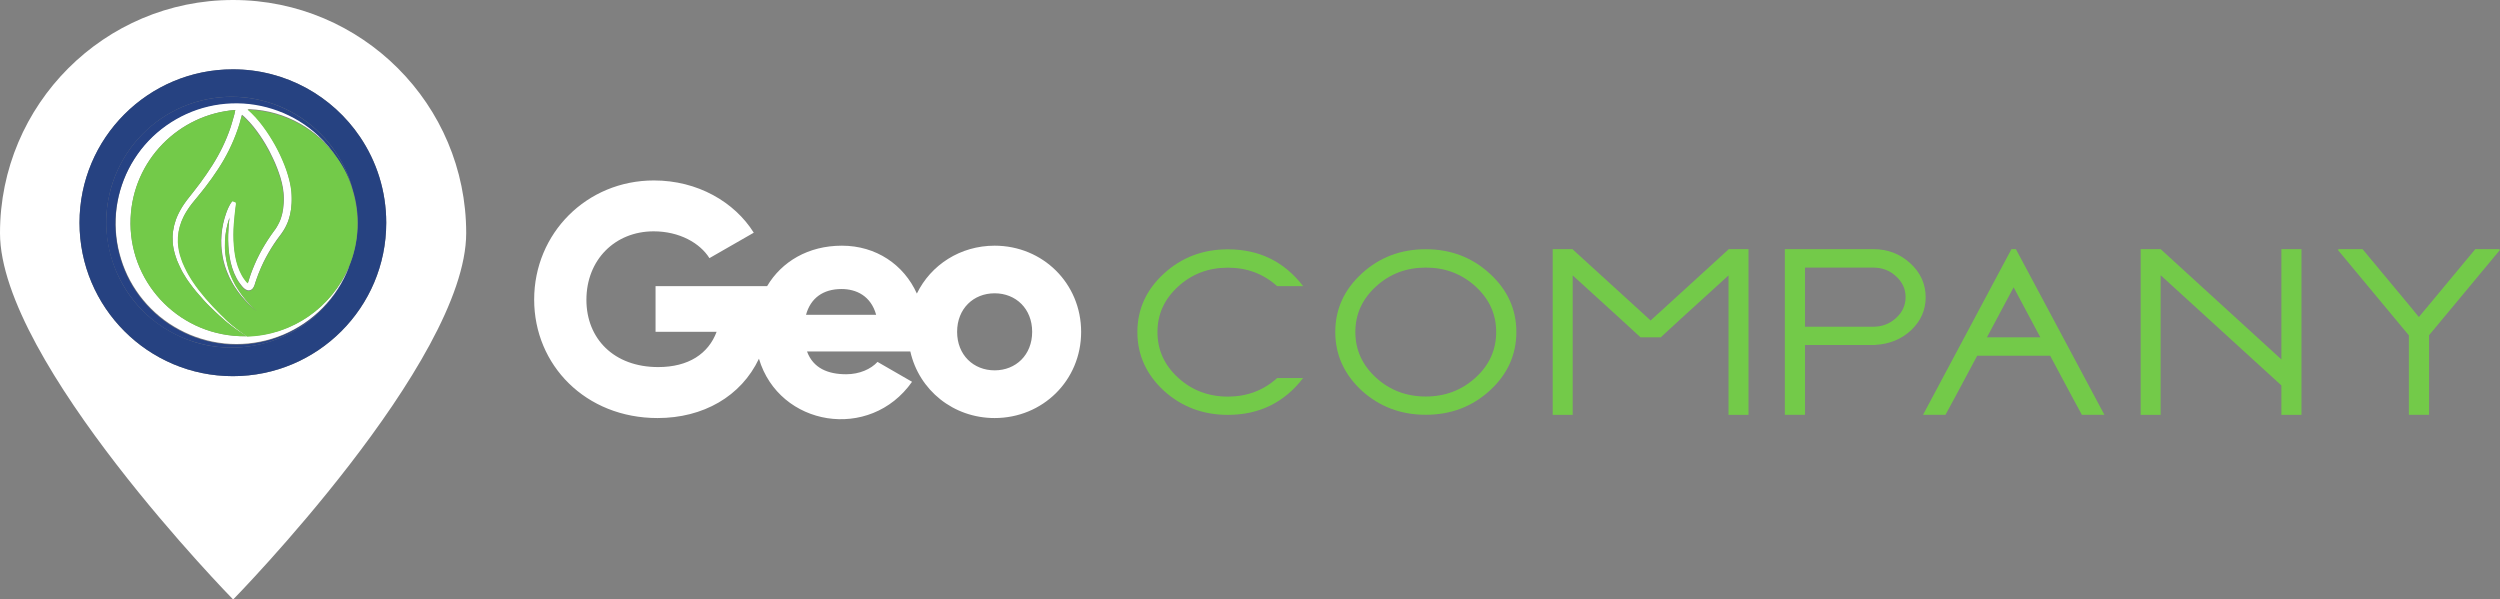 <?xml version="1.0" encoding="utf-8"?>
<!-- Generator: Adobe Illustrator 23.0.0, SVG Export Plug-In . SVG Version: 6.00 Build 0)  -->
<svg version="1.1" id="Layer_1" xmlns="http://www.w3.org/2000/svg" xmlns:xlink="http://www.w3.org/1999/xlink" x="0px" y="0px"
	 viewBox="0 0 2751.5 659.8" style="enable-background:new 0 0 2751.5 659.8;" xml:space="preserve">
<rect x="0" y="0" width="2751.5" height="659.8" fill="#808080" stroke="none"/>
<style type="text/css">
	.st0{fill:#FFFFFF;}
	.st1{fill:#73CA49;}
	.st2{fill:#264281;}
	.st3{fill:#264284;}
</style>
<path class="st0" d="M1094.7,270.4c-37.8,0-70.2,21.1-85.6,52.7c-14.3-31.8-44.9-52.7-82.5-52.7c-37,0-66.3,17.5-82.3,44.5H721.5
	v50.3h67.2c-9,24.1-30.9,38.8-64.3,38.8c-48.8,0-79-31.3-79-74c0-44.2,31.6-75.4,74-75.4c28.4,0,51,12.9,61.4,29.5l48.8-28
	c-21.2-33.8-61.8-57.5-109.9-57.5c-74,0-131.8,58.2-131.8,131.1c0,72.2,56.7,130.4,135.8,130.4c50.2,0,91.9-23.8,111.6-65.3
	c22.2,74.7,122.2,91.3,168.5,25.4l-38-21.9c-7.2,7.9-19.8,13.6-34.5,13.6c-19.8,0-36.3-6.5-43.1-25.1h113.7
	c9.6,42.7,47.4,73.3,92.8,73.3c52.8,0,95.2-41.3,95.2-94.8C1189.9,311.7,1147.5,270.4,1094.7,270.4 M887.1,346.5
	c5-18.3,18.7-28.4,39.1-28.4c16.2,0,32.3,7.5,38.1,28.4H887.1z M1094.7,407.6c-23.3,0-41.3-16.9-41.3-42.4s18-42.4,41.3-42.4
	s41.3,16.9,41.3,42.4S1118,407.6,1094.7,407.6z"/>
<path class="st1" d="M1296.6,315.4c15.2-13.9,33.5-20.8,54.8-20.8c21.1,0,39.2,6.8,54.2,20.3h28.6c-20.8-27-48.4-40.5-82.8-40.5
	c-27.5,0-51,8.9-70.5,26.8c-19.4,17.8-29.1,39.2-29.1,64.3s9.8,46.6,29.1,64.5c19.5,17.7,43.1,26.6,70.5,26.6
	c34.4,0,62-13.5,82.8-40.5h-28.6c-15.1,13.6-33.2,20.4-54.2,20.4c-21.3,0-39.6-6.9-54.8-20.8c-15.2-13.9-22.7-30.7-22.7-50.2
	C1273.9,345.9,1281.4,329.3,1296.6,315.4"/>
<path class="st1" d="M1639.6,301.1c-19.4-17.8-42.9-26.8-70.4-26.8s-51,8.9-70.5,26.8c-19.4,17.8-29.1,39.2-29.1,64.3
	s9.8,46.6,29.1,64.5c19.5,17.7,43.1,26.6,70.5,26.6c27.5,0,51-8.9,70.4-26.6c19.5-17.8,29.3-39.4,29.3-64.5
	C1668.9,340.3,1659.1,318.9,1639.6,301.1 M1624,415.6c-15.2,13.9-33.5,20.8-54.8,20.8s-39.6-6.9-54.8-20.8
	c-15.2-13.9-22.7-30.7-22.7-50.2s7.5-36.2,22.7-50.1s33.5-20.8,54.8-20.8s39.6,6.9,54.8,20.8c15.2,13.9,22.7,30.6,22.7,50.1
	S1639.2,401.8,1624,415.6z"/>
<polyline class="st1" points="1902.4,274.5 1827.8,342.6 1818.5,351 1816.7,352.8 1814.8,351 1805.6,342.6 1730.9,274.5 
	1730.9,274.2 1708.9,274.2 1708.9,456.6 1730.9,456.6 1730.9,303.1 1783.5,351 1805.6,371.3 1827.8,371.3 1832.3,367.1 1849.8,351 
	1902.4,303.1 1902.4,456.6 1924.4,456.6 1924.4,274.2 1902.4,274.2 1902.4,274.5 "/>
<path class="st1" d="M2102.4,289.7c-11.3-10.3-24.8-15.5-40.8-15.5h-97.2v182.3h22.2v-76.8h77.4v-0.1c15.7-0.9,29-6.4,39.5-16.3
	c10.6-10.1,15.9-22.2,15.9-36.3C2119.3,312.4,2113.7,300.1,2102.4,289.7 M2086.8,350c-7,6.4-15.3,9.6-25.2,9.6h-75v-65.1h75
	c9.9,0,18.3,3.2,25.2,9.6c7,6.4,10.5,14,10.5,22.9C2097.3,336,2093.8,343.6,2086.8,350z"/>
<path class="st1" d="M2213.8,274.2l-97.3,182.3h24.7l10.9-20.1l24-44.9h80.3l24,44.9l10.9,20.1h24.8l-97.4-182.3H2213.8
	 M2186.8,371.3l29.4-55.1l29.4,55.1H2186.8z"/>
<polyline class="st1" points="2510.9,395.6 2378,274.2 2356,274.2 2356,456.6 2378,456.6 2378,302.9 2510.9,424.2 2510.9,456.6 
	2533,456.6 2533,274.2 2510.9,274.2 2510.9,395.6 "/>
<polyline class="st1" points="2750.3,274.2 2724.3,274.2 2673.4,335.5 2662.2,348.9 2651.2,335.5 2600.2,274.2 2574.1,274.2 
	2573,275 2643.3,359.6 2648.3,365.6 2651.2,369 2651.2,456.5 2673.4,456.5 2673.4,369 2676.2,365.6 2681.2,359.6 2751.5,275 
	2750.3,274.2 "/>
<path class="st0" d="M256.5,0C114.9,0,0,114.9,0,256.5c0,141.7,256.6,403.3,256.6,403.3s256.5-261.6,256.5-403.3
	C513.1,114.9,398.2,0,256.5,0 M256.3,414c-93.2,0-168.8-75.6-168.8-168.8S163.1,76.3,256.3,76.3c58.3,0,109.7,29.5,140,74.4
	c18.2,26.9,28.8,59.4,28.8,94.4C425.2,338.4,349.6,414,256.3,414z"/>
<path class="st2" d="M256.3,76.3c-93.2,0-168.8,75.6-168.8,168.8S163.1,414,256.3,414s168.8-75.6,168.8-168.8
	c0-35-10.6-67.4-28.8-94.4C366,105.9,314.6,76.3,256.3,76.3 M393.7,250.7c-0.7,15.2-4,29.7-9.6,42.9c-0.2,0.5-0.4,1-0.5,1.4
	c-3.2,8.3-7.3,16.2-12,23.7c-4.8,7.5-10.2,14.5-16.4,20.9c-12.2,12.9-27,23.3-43.3,30.7c-16.2,7.3-34,11.5-51.9,12.2
	c-9,0.3-18-0.2-26.9-1.6s-17.7-3.7-26.1-6.9c-16.9-6.3-32.7-15.9-46.1-28.3c-13.3-12.4-24.2-27.5-31.7-44.3
	c-7.5-16.7-11.7-35-12.2-53.3c-0.2-9.2,0.4-18.4,2.1-27.5c1.6-9.1,4.1-18,7.5-26.5c3.4-8.6,7.6-16.8,12.6-24.5s10.8-14.9,17.2-21.5
	c12.9-13.2,28.3-23.7,45.2-30.8c16.9-7.1,35.1-10.8,53.4-10.8c18.2,0,36.3,3.7,53,10.6c8.3,3.5,16.3,7.8,23.8,12.8
	c7.5,5,14.4,10.8,20.8,17.1c12.7,12.7,22.8,27.8,29.7,44.2c2.5,5.9,4.5,11.9,6.1,18.1C392.4,222.3,394.3,236.3,393.7,250.7z"/>
<path class="st0" d="M272.3,370c-4.1-2.8-8.1-5.7-12-8.8c-3.1-2.5-6.2-5-9.1-7.6c-0.7-0.7-1.5-1.3-2.2-2l-2.1-2.1
	c-1.4-1.4-2.9-2.7-4.3-4.2c-5.6-5.6-11.1-11.4-16.2-17.4c-5.1-6-10-12.2-14.3-18.8l-1.6-2.5l-1.5-2.5c-0.5-0.8-1-1.7-1.5-2.5
	l-1.4-2.6l-0.7-1.3l-0.6-1.3l-1.3-2.6c-0.4-0.9-0.8-1.8-1.2-2.7l-0.6-1.3l-0.3-0.7l-0.3-0.7c-0.7-1.8-1.4-3.6-1.9-5.5l-0.7-2.1
	l-0.2-0.7l-0.7-2.8c-0.1-0.5-0.2-0.9-0.3-1.4l-0.5-2.8c-0.1-0.5-0.1-0.9-0.2-1.4c-0.1-0.9-0.3-1.9-0.3-2.8l-0.2-2.8
	c-0.1-3.8,0.1-7.6,0.7-11.3c0.6-3.7,1.6-7.4,3-10.9l1.1-2.6c0.4-0.9,0.8-1.7,1.2-2.6c0.2-0.4,0.4-0.9,0.6-1.3l0.7-1.3
	c0.5-0.8,0.9-1.7,1.4-2.5l1.5-2.4l1.6-2.4c0.3-0.4,0.5-0.8,0.8-1.2l0.9-1.2c0.6-0.8,1.1-1.6,1.7-2.3c2.4-3,5-6.1,7.5-9.2l3.8-4.7
	l3.7-4.7c4.9-6.4,9.6-12.9,14-19.7c8.9-13.5,16.2-28.2,21.5-43.6l1.9-5.8l0.2-0.7l0.2-0.7l0.4-1.5l0.8-2.9l0.4-1.5
	c0.1-0.5,0.3-1,0.4-1.5l0.3-1.3c1.7,1.4,3.3,2.8,4.8,4.4c2.7,2.7,5.2,5.5,7.7,8.5c4.8,6,9.2,12.4,13.2,19.1c1,1.7,1.9,3.4,2.9,5.1
	c0.9,1.7,1.9,3.4,2.7,5.2c1.8,3.5,3.4,7,5,10.5c1.5,3.6,3,7.2,4.2,10.8c1.3,3.6,2.4,7.3,3.3,11s1.6,7.4,1.9,11.1
	c0.1,0.9,0.2,1.8,0.2,2.8s0.1,1.9,0.1,2.9s0,1.9,0,2.9c0,0.9,0,1.9-0.1,2.8c-0.4,7.5-1.8,14.9-5,21.5c-0.8,1.6-1.7,3.3-2.6,4.8
	c-0.5,0.8-1,1.6-1.5,2.3l-0.8,1.1c-0.3,0.4-0.6,0.8-0.9,1.2c-2.4,3.3-4.7,6.6-6.9,10c-2.2,3.4-4.3,6.9-6.3,10.4
	c-2,3.6-3.8,7.2-5.6,10.9c-1.7,3.7-3.3,7.4-4.8,11.2l-1.1,2.9l-0.5,1.4l-0.5,1.4l-1,2.9l-0.9,3l-0.5,1.5l-0.2,0.7
	c-0.1,0.2-0.1,0.4-0.2,0.6c0,0.1-0.1,0.2-0.1,0.2c-0.1-0.1-0.2-0.2-0.3-0.3l-0.5-0.5c-0.3-0.3-0.6-0.7-0.9-1
	c-0.6-0.7-1.2-1.4-1.7-2.2c-1.1-1.5-2.1-3-3-4.6c-3.7-6.5-6-13.8-7.4-21.4s-1.9-15.4-1.9-23.2c0-7.8,0.6-15.7,1.5-23.5
	c0.2-2,0.5-3.9,0.7-5.9l0.4-3l0.1-0.8c0-0.3,0.1-0.5,0.1-0.9c0-0.1,0-0.2,0-0.3c-0.1-0.3,0.2,0-0.3-1.4c-6.1-2.9-3.5,0.1-4.2-0.7
	c-0.1,0.1-0.2,0.2-0.3,0.3s-0.2,0.2-0.2,0.3l-0.2,0.2l-0.3,0.4c-0.3,0.5-0.6,1-0.9,1.4c-0.3,0.5-0.5,0.9-0.8,1.4
	c-0.5,0.9-1,1.9-1.4,2.8c-0.9,1.9-1.7,3.8-2.3,5.7c-1.4,3.9-2.5,7.8-3.4,11.8s-1.5,8-1.8,12.1c-0.3,4.1-0.4,8.1-0.2,12.2l0.1,1.5
	c0,0.5,0,1,0.1,1.5l0.3,3c0.3,2,0.5,4,0.9,6c0.3,2,0.8,4,1.3,5.9c0.3,1,0.5,2,0.8,2.9l0.4,1.5l0.5,1.4c0.3,1,0.6,1.9,1,2.9l1.1,2.8
	c0.2,0.5,0.4,0.9,0.6,1.4l0.6,1.4l1.2,2.8l1.4,2.7l0.7,1.3c0.2,0.4,0.5,0.9,0.7,1.3l1.5,2.6c0.2,0.4,0.5,0.9,0.8,1.3l0.8,1.3
	c2.2,3.3,4.6,6.6,7.1,9.7c2.6,3.1,5.3,6,8.1,8.8c2.9,2.8,5.9,5.3,9.2,7.7c-3.1-2.5-6-5.3-8.7-8.2c-2.7-2.9-5.2-6-7.6-9.1
	c-2.4-3.2-4.6-6.5-6.6-9.8l-0.8-1.3c-0.3-0.4-0.5-0.8-0.7-1.3l-1.3-2.6c-0.2-0.4-0.4-0.9-0.7-1.3l-0.6-1.3l-1.2-2.7l-1.6-4.1
	c-0.2-0.5-0.3-0.9-0.5-1.4l-0.9-2.8c-0.3-0.9-0.6-1.9-0.8-2.8l-0.4-1.4l-0.3-1.4c-0.2-1-0.5-1.9-0.7-2.9c-0.4-1.9-0.8-3.8-1-5.8
	c-0.3-1.9-0.5-3.9-0.7-5.8l-0.2-2.9c0-0.5,0-1,0-1.5v-1.5c0-3.9,0.2-7.8,0.6-11.7c0.8-6.5,2.3-12.9,4.4-19.1
	c-0.7,6.2-1.2,12.4-1.4,18.7c-0.2,8.1,0.2,16.3,1.5,24.4s3.7,16.2,7.7,23.7c1,1.9,2.1,3.7,3.4,5.4c0.6,0.9,1.3,1.7,2,2.6
	c0.3,0.4,0.7,0.8,1,1.2l0.5,0.6c0.2,0.2,0.4,0.4,0.6,0.6c0.4,0.4,0.9,0.9,1.5,1.3s1.2,0.9,2.3,1.3c0.5,0.2,1.1,0.4,1.9,0.4
	c0.7,0,1.5-0.1,2.2-0.4s1.3-0.7,1.7-1.1c0.2-0.2,0.4-0.4,0.6-0.6s0.3-0.4,0.5-0.6c1.9-2.9,1.9-5,2.7-6.7l0.9-2.7l1-2.7l0.5-1.4
	l0.5-1.4l1.1-2.7c1.5-3.6,3-7.2,4.7-10.7s3.5-6.9,5.5-10.3c1.9-3.4,4-6.7,6.1-9.9c2.1-3.3,4.4-6.4,6.8-9.5l0.9-1.2l0.9-1.3
	c0.6-0.9,1.2-1.8,1.8-2.7c1.2-1.8,2.2-3.7,3.1-5.6c1.9-3.9,3.3-8,4.2-12.1c1-4.2,1.5-8.4,1.7-12.5c0.1-1,0.1-2.1,0.1-3.1
	s0-2.1,0-3.1s0-2.1-0.1-3.1c0-1-0.1-2.1-0.2-3.2c-0.4-4.3-1.1-8.4-2.1-12.4s-2.2-8-3.5-11.9s-2.8-7.7-4.5-11.4
	c-1.6-3.8-3.4-7.4-5.2-11c-0.9-1.8-1.9-3.6-2.9-5.4c-1-1.8-2-3.6-3.1-5.3c-4.2-7-8.8-13.7-14-20.1c-2.6-3.2-5.4-6.3-8.4-9.2
	c-1.5-1.4-3-2.8-4.5-4.1c0.5,0,1.1,0,1.6,0c40.7,1.7,76,22.7,97.5,53.7c-6-9.3-13.1-17.8-21.2-25.3c-12.8-11.9-28-21.2-44.3-27.2
	c-8.2-3-16.6-5.2-25.1-6.6c-8.6-1.4-17.2-1.9-25.8-1.6c-17.2,0.6-34.3,4.7-49.9,11.7c-15.6,7.1-29.8,17.1-41.6,29.5
	c-5.9,6.2-11.1,12.9-15.7,20.1c-4.6,7.2-8.5,14.8-11.6,22.8c-6.3,15.9-9.4,32.9-9.2,50c0.1,8.5,1,17.1,2.8,25.4
	c1.8,8.4,4.3,16.6,7.6,24.5s7.4,15.5,12.2,22.6s10.3,13.8,16.4,19.9c6.1,6.1,12.8,11.6,20,16.4s14.9,8.9,22.9,12.3
	c16.1,6.7,33.5,10.3,51,10.3s35.1-3.5,51.4-10.3s31.2-16.9,43.6-29.6c6.2-6.3,11.8-13.3,16.6-20.7c4.8-7.4,8.9-15.4,12.1-23.6
	c0.2-0.4,0.3-0.9,0.5-1.3C365.4,337.8,322.3,368.6,272.3,370 M258.8,226.1C258.9,226,258.9,226,258.8,226.1L258.8,226.1L258.8,226.1
	z M258.8,226.1L258.8,226.1C258.5,225.8,258.7,225.9,258.8,226.1z M258.6,226.4l0.2-0.2v-0.1C258.9,226.2,258.9,226.4,258.6,226.4
	C258.5,226.4,258.6,226.4,258.6,226.4z M273.9,312.7L273.9,312.7C273.9,312.8,273.9,312.8,273.9,312.7z M267.6,120.7L267.6,120.7
	c0,0.1,0,0.1,0,0.2C267.6,120.8,267.6,120.7,267.6,120.7z M263.4,369.9c-69-3-122.6-61.1-119.6-129.9c2.7-63.7,53-114.2,115.2-119
	l-0.4,1.9l-0.6,2.9c-0.1,0.5-0.2,1-0.4,1.4l-0.4,1.4l-0.8,2.8c-0.3,0.9-0.5,1.9-0.8,2.8l-1.7,5.6c-4.9,14.8-11.8,28.9-20.2,42.1
	c-4.2,6.6-8.7,13.1-13.3,19.4l-3.6,4.7l-3.6,4.7c-2.5,3.1-4.9,6.1-7.4,9.4c-0.6,0.8-1.2,1.7-1.8,2.5l-1,1.4
	c-0.3,0.4-0.6,0.9-0.9,1.3c-0.6,0.9-1.1,1.7-1.7,2.6l-1.6,2.7c-0.5,0.9-1,1.8-1.5,2.8l-0.7,1.4c-0.2,0.5-0.4,0.9-0.7,1.4
	c-0.4,1-0.9,1.9-1.3,2.9l-1.1,2.9c-1.4,3.9-2.4,8-3,12.2c-0.6,4.2-0.7,8.4-0.4,12.5l0.3,3.1c0.1,1,0.3,2.1,0.5,3.1
	c0.1,0.5,0.2,1,0.3,1.5l0.7,3c0.1,0.5,0.2,1,0.4,1.5l0.9,3l0.2,0.7l0.3,0.7l0.5,1.5l0.5,1.5c0.1,0.2,0.2,0.5,0.3,0.7l0.3,0.7
	l1.2,2.8l0.3,0.7l1,2.1c0.4,0.9,0.9,1.9,1.3,2.8l1.4,2.7l0.7,1.3l0.8,1.3l1.6,2.6c0.5,0.9,1.1,1.7,1.6,2.6l1.7,2.5l1.8,2.5
	c4.7,6.6,9.9,12.7,15.3,18.6l2,2.2c0.7,0.7,1.4,1.4,2.1,2.2l2.1,2.1l1.1,1.1l1.1,1c1.4,1.4,2.9,2.8,4.3,4.2l4.4,4.1
	c1.5,1.4,3,2.7,4.5,4l2.2,2c0.8,0.7,1.5,1.3,2.3,1.9c3.1,2.5,6.3,4.9,9.5,7.3c3.3,2.3,6.6,4.5,10,6.6c0.6,0.4,1.2,0.8,1.8,1.1
	C268.7,370.1,266.1,370,263.4,369.9z"/>
<path class="st3" d="M354.9,339.4c-12.4,12.7-27.3,22.8-43.6,29.6c-16.3,6.8-33.8,10.4-51.4,10.3c-17.5,0-35-3.6-51-10.3
	c-8-3.4-15.7-7.5-22.9-12.3s-13.9-10.3-20-16.4s-11.6-12.8-16.4-19.9c-4.8-7.1-8.9-14.7-12.2-22.6s-5.8-16.1-7.6-24.5
	c-1.7-8.4-2.6-16.9-2.8-25.4c-0.2-17.1,3-34.1,9.2-50c3.1-7.9,7-15.6,11.6-22.8s9.8-13.9,15.7-20.1c11.8-12.4,26-22.4,41.6-29.5
	c15.6-7.1,32.7-11.1,49.9-11.7c8.6-0.3,17.3,0.2,25.8,1.6c8.6,1.4,17,3.6,25.1,6.6c16.3,6,31.5,15.3,44.3,27.2
	c8.1,7.5,15.2,16,21.2,25.3c7.3,10.6,13.1,22.3,16.9,34.8c-1.6-6.1-3.7-12.2-6.1-18.1c-6.9-16.4-17-31.6-29.7-44.2
	c-6.3-6.3-13.3-12.1-20.8-17.1s-15.5-9.3-23.8-12.8c-16.7-6.9-34.8-10.6-53-10.6s-36.5,3.7-53.4,10.8c-16.9,7.1-32.4,17.6-45.2,30.8
	c-6.4,6.6-12.2,13.8-17.2,21.5s-9.2,16-12.6,24.5c-3.3,8.6-5.9,17.5-7.5,26.5c-1.6,9.1-2.3,18.3-2.1,27.5
	c0.4,18.4,4.6,36.6,12.2,53.3c7.5,16.7,18.4,31.8,31.7,44.3c13.3,12.4,29.1,22.1,46.1,28.3c8.5,3.1,17.2,5.4,26.1,6.9
	c8.9,1.4,17.9,2,26.9,1.6c17.9-0.6,35.6-4.8,51.9-12.2c16.2-7.3,31-17.8,43.3-30.7c6.1-6.4,11.6-13.5,16.4-20.9
	c4.8-7.5,8.8-15.4,12-23.7c-3.3,8.2-7.3,16.2-12.1,23.6C366.6,326.1,361,333.1,354.9,339.4"/>
<path class="st3" d="M383.5,295.1c0.2-0.5,0.4-1,0.5-1.4c0,0,0,0.1-0.1,0.1C383.9,294.2,383.7,294.6,383.5,295.1"/>
<path class="st1" d="M258.8,226.1L258.8,226.1l-0.2,0.2l-0.1,0.1C258.8,226.4,258.9,226.3,258.8,226.1"/>
<path class="st1" d="M258.8,226.1C258.7,225.9,258.5,225.8,258.8,226.1L258.8,226.1"/>
<path class="st1" d="M273.9,312.7C273.9,312.8,273.9,312.8,273.9,312.7L273.9,312.7"/>
<path class="st1" d="M258.8,226.1L258.8,226.1L258.8,226.1C258.9,226,258.9,226,258.8,226.1"/>
<path class="st1" d="M259.6,362.2c-3.3-2.3-6.5-4.7-9.5-7.3c-0.8-0.6-1.5-1.3-2.3-1.9l-2.2-2c-1.5-1.3-3-2.6-4.5-4l-4.4-4.1
	c-1.5-1.4-2.9-2.8-4.3-4.2l-1.1-1l-1.1-1.1l-2.1-2.1c-0.7-0.7-1.4-1.4-2.1-2.2l-2-2.2c-5.4-5.9-10.6-12.1-15.3-18.6l-1.8-2.5
	l-1.7-2.5c-0.5-0.9-1.1-1.7-1.6-2.6l-1.6-2.6l-0.8-1.3l-0.7-1.3l-1.4-2.7c-0.5-0.9-0.9-1.8-1.3-2.8l-1-2.1l-0.3-0.7l-1.2-2.8
	L195,287c-0.1-0.2-0.2-0.5-0.3-0.7l-0.5-1.5l-0.5-1.5l-0.3-0.7l-0.2-0.7l-0.9-3c-0.2-0.5-0.3-1-0.4-1.5l-0.7-3
	c-0.1-0.5-0.2-1-0.3-1.5c-0.2-1-0.3-2.1-0.5-3.1l-0.3-3.1c-0.3-4.2-0.2-8.4,0.4-12.5c0.6-4.1,1.6-8.2,3-12.2l1.1-2.9
	c0.4-1,0.8-1.9,1.3-2.9c0.2-0.5,0.4-1,0.7-1.4l0.7-1.4c0.5-0.9,0.9-1.9,1.5-2.8l1.6-2.7c0.5-0.9,1.1-1.7,1.7-2.6
	c0.3-0.4,0.6-0.9,0.9-1.3l0.9-1.3c0.6-0.8,1.2-1.7,1.8-2.5c2.5-3.3,5-6.3,7.4-9.4l3.6-4.7l3.6-4.7c4.7-6.3,9.2-12.8,13.3-19.4
	c8.4-13.3,15.2-27.4,20.2-42.1l1.7-5.6c0.3-0.9,0.5-1.9,0.8-2.8l0.8-2.8l0.4-1.4c0.1-0.5,0.3-0.9,0.4-1.4l0.6-2.9l0.4-1.9
	c-62.2,4.8-112.5,55.3-115.2,119c-2.9,68.8,50.6,127,119.6,129.9c2.7,0.1,5.3,0.1,8,0.1c-0.6-0.4-1.2-0.8-1.8-1.1
	C266.2,366.8,262.8,364.5,259.6,362.2"/>
<path class="st1" d="M267.6,120.7c0,0.1,0,0.1,0,0.2C267.6,120.8,267.6,120.7,267.6,120.7L267.6,120.7"/>
<path class="st1" d="M371.6,174.5c-21.5-31-56.8-51.9-97.5-53.7c-0.5,0-1.1,0-1.6,0c1.6,1.3,3.1,2.7,4.5,4.1c3,2.9,5.8,6,8.4,9.2
	c5.2,6.4,9.8,13.1,14,20.1c1.1,1.7,2,3.5,3.1,5.3c1,1.8,1.9,3.6,2.9,5.4c1.9,3.6,3.6,7.3,5.2,11s3.1,7.5,4.5,11.4
	c1.3,3.9,2.5,7.8,3.5,11.9c1,4,1.7,8.2,2.1,12.4c0.1,1.1,0.2,2.1,0.2,3.2c0,1,0.1,2.1,0.1,3.1s0,2.1,0,3.1s0,2.1-0.1,3.1
	c-0.2,4.2-0.8,8.4-1.7,12.5c-1,4.2-2.3,8.3-4.2,12.1c-0.9,1.9-2,3.8-3.1,5.6c-0.6,0.9-1.2,1.8-1.8,2.7l-0.9,1.3l-0.9,1.2
	c-2.3,3.1-4.6,6.3-6.8,9.5c-2.1,3.2-4.2,6.6-6.1,9.9c-1.9,3.4-3.7,6.8-5.5,10.3c-1.7,3.5-3.3,7.1-4.7,10.7l-1.1,2.7l-0.5,1.4
	l-0.5,1.4l-1,2.7l-0.9,2.7c-0.7,1.7-0.7,3.8-2.7,6.7c-0.1,0.2-0.3,0.4-0.5,0.6s-0.4,0.4-0.6,0.6c-0.4,0.4-1,0.8-1.7,1.1
	c-0.7,0.3-1.5,0.4-2.2,0.4s-1.4-0.2-1.9-0.4c-1-0.4-1.7-0.9-2.3-1.3c-0.6-0.4-1-0.9-1.5-1.3c-0.2-0.2-0.4-0.4-0.6-0.6l-0.5-0.6
	c-0.4-0.4-0.7-0.8-1-1.2c-0.7-0.8-1.3-1.7-2-2.6c-1.2-1.7-2.4-3.6-3.4-5.4c-4.1-7.5-6.4-15.6-7.7-23.7s-1.7-16.3-1.5-24.4
	c0.1-6.3,0.6-12.5,1.4-18.7c-2.2,6.1-3.6,12.6-4.4,19.1c-0.5,3.9-0.7,7.8-0.6,11.7v1.5c0,0.5,0,1,0,1.5l0.2,2.9
	c0.2,1.9,0.3,3.9,0.7,5.8c0.2,1.9,0.7,3.9,1,5.8c0.2,1,0.5,1.9,0.7,2.9l0.3,1.4l0.4,1.4c0.3,0.9,0.5,1.9,0.8,2.8l0.9,2.8
	c0.2,0.5,0.3,0.9,0.5,1.4l1.6,4.1l1.2,2.7l0.6,1.3c0.2,0.4,0.4,0.9,0.7,1.3l1.3,2.6c0.2,0.4,0.5,0.9,0.7,1.3l0.8,1.3
	c2.1,3.4,4.3,6.7,6.6,9.8c2.4,3.2,4.9,6.2,7.6,9.1s5.6,5.6,8.7,8.2c-3.2-2.3-6.3-4.9-9.2-7.7c-2.9-2.8-5.6-5.7-8.1-8.8
	c-2.5-3.1-4.9-6.3-7.1-9.7l-0.8-1.3c-0.3-0.4-0.6-0.8-0.8-1.3l-1.5-2.6c-0.2-0.4-0.5-0.9-0.7-1.3l-0.7-1.3l-1.4-2.7l-1.5-3l-0.6-1.4
	c-0.2-0.5-0.4-0.9-0.6-1.4l-1.1-2.8c-0.3-1-0.6-1.9-1-2.9l-0.5-1.4l-0.4-1.5c-0.3-1-0.6-1.9-0.8-2.9c-0.4-2-0.9-3.9-1.3-5.9
	c-0.4-2-0.6-4-0.9-6l-0.3-3c-0.1-0.5-0.1-1-0.1-1.5l-0.1-1.5c-0.2-4.1-0.1-8.1,0.2-12.2s1-8.1,1.8-12.1c0.9-4,2-7.9,3.4-11.8
	c0.7-1.9,1.5-3.8,2.3-5.7c0.4-0.9,0.9-1.9,1.4-2.8c0.3-0.5,0.5-0.9,0.8-1.4s0.6-0.9,0.9-1.4l0.3-0.4l0.2-0.2c0-0.1,0.1-0.1,0.2-0.3
	c0.1-0.1,0.2-0.2,0.3-0.3c0.8,0.9-1.9-2.1,4.2,0.7c0.5,1.5,0.2,1.1,0.3,1.4c0,0.1,0,0.3,0,0.3c0,0.4-0.1,0.6-0.1,0.9l-0.1,0.8
	l-0.4,3c-0.3,2-0.5,3.9-0.7,5.9c-0.9,7.8-1.5,15.7-1.5,23.5s0.6,15.6,1.9,23.2c1.4,7.5,3.7,14.9,7.4,21.4c0.9,1.6,1.9,3.2,3,4.6
	c0.5,0.7,1.1,1.5,1.7,2.2c0.3,0.4,0.6,0.7,0.9,1l0.5,0.5c0.1,0.1,0.2,0.2,0.3,0.3c0-0.1,0.1-0.2,0.1-0.2c0.1-0.2,0.1-0.4,0.2-0.6
	l0.2-0.7l0.5-1.5l0.9-3l1-2.9l0.5-1.4l0.5-1.4l1.1-2.9c1.5-3.8,3.1-7.5,4.8-11.2c1.8-3.7,3.6-7.3,5.6-10.9c2-3.5,4.1-7,6.3-10.4
	c2.2-3.4,4.5-6.8,6.9-10c0.3-0.4,0.6-0.8,0.9-1.2l0.8-1.1c0.6-0.7,1-1.5,1.5-2.3c1-1.5,1.8-3.2,2.6-4.8c3.2-6.6,4.6-14,5-21.5
	c0.1-0.9,0.1-1.9,0.1-2.8c0-0.9,0-1.9,0-2.9s0-1.9-0.1-2.9c0-1-0.1-1.9-0.2-2.8c-0.3-3.7-1-7.4-1.9-11.1c-0.9-3.7-2-7.4-3.3-11
	s-2.7-7.3-4.2-10.8c-1.5-3.6-3.2-7.1-5-10.5c-0.9-1.7-1.8-3.4-2.7-5.2c-1-1.7-1.9-3.4-2.9-5.1c-4-6.7-8.4-13.1-13.2-19.1
	c-2.4-3-5-5.9-7.7-8.5c-1.6-1.5-3.2-3-4.8-4.4l-0.3,1.3c-0.1,0.5-0.2,1-0.4,1.5l-0.4,1.5l-0.8,2.9l-0.4,1.5l-0.2,0.7l-0.2,0.7
	l-1.9,5.8c-5.3,15.4-12.6,30.1-21.5,43.6c-4.4,6.8-9.1,13.3-14,19.7l-3.7,4.7l-3.8,4.7c-2.5,3.1-5.2,6.2-7.5,9.2
	c-0.6,0.7-1.1,1.5-1.7,2.3l-0.9,1.2c-0.3,0.4-0.5,0.8-0.8,1.2l-1.6,2.4l-1.5,2.4c-0.5,0.8-0.9,1.7-1.4,2.5l-0.7,1.3
	c-0.2,0.4-0.4,0.9-0.6,1.3c-0.4,0.9-0.8,1.7-1.2,2.6l-1.1,2.6c-1.3,3.5-2.3,7.2-3,10.9c-0.6,3.7-0.8,7.5-0.7,11.3l0.2,2.8
	c0.1,0.9,0.2,1.9,0.3,2.8c0.1,0.5,0.1,0.9,0.2,1.4l0.5,2.8c0.1,0.5,0.2,0.9,0.3,1.4l0.7,2.8l0.2,0.7l0.7,2.1
	c0.5,1.8,1.3,3.6,1.9,5.5l0.3,0.7l0.3,0.7l0.6,1.3c0.4,0.9,0.8,1.8,1.2,2.7l1.3,2.6l0.6,1.3l0.7,1.3l1.4,2.6c0.5,0.9,1,1.7,1.5,2.5
	l1.5,2.5l1.6,2.5c4.3,6.6,9.2,12.8,14.3,18.8c5.2,6,10.6,11.8,16.2,17.4c1.4,1.4,2.8,2.8,4.3,4.2l2.1,2.1c0.7,0.7,1.4,1.4,2.2,2
	c2.9,2.7,6,5.2,9.1,7.6c3.9,3.1,7.9,6,12,8.8c50-1.4,93.1-32.2,111.7-76.2c0,0,0-0.1,0.1-0.1c5.6-13.3,9-27.7,9.6-42.9
	c0.6-14.4-1.3-28.4-5.2-41.5C384.7,196.7,378.9,185,371.6,174.5"/>
</svg>
